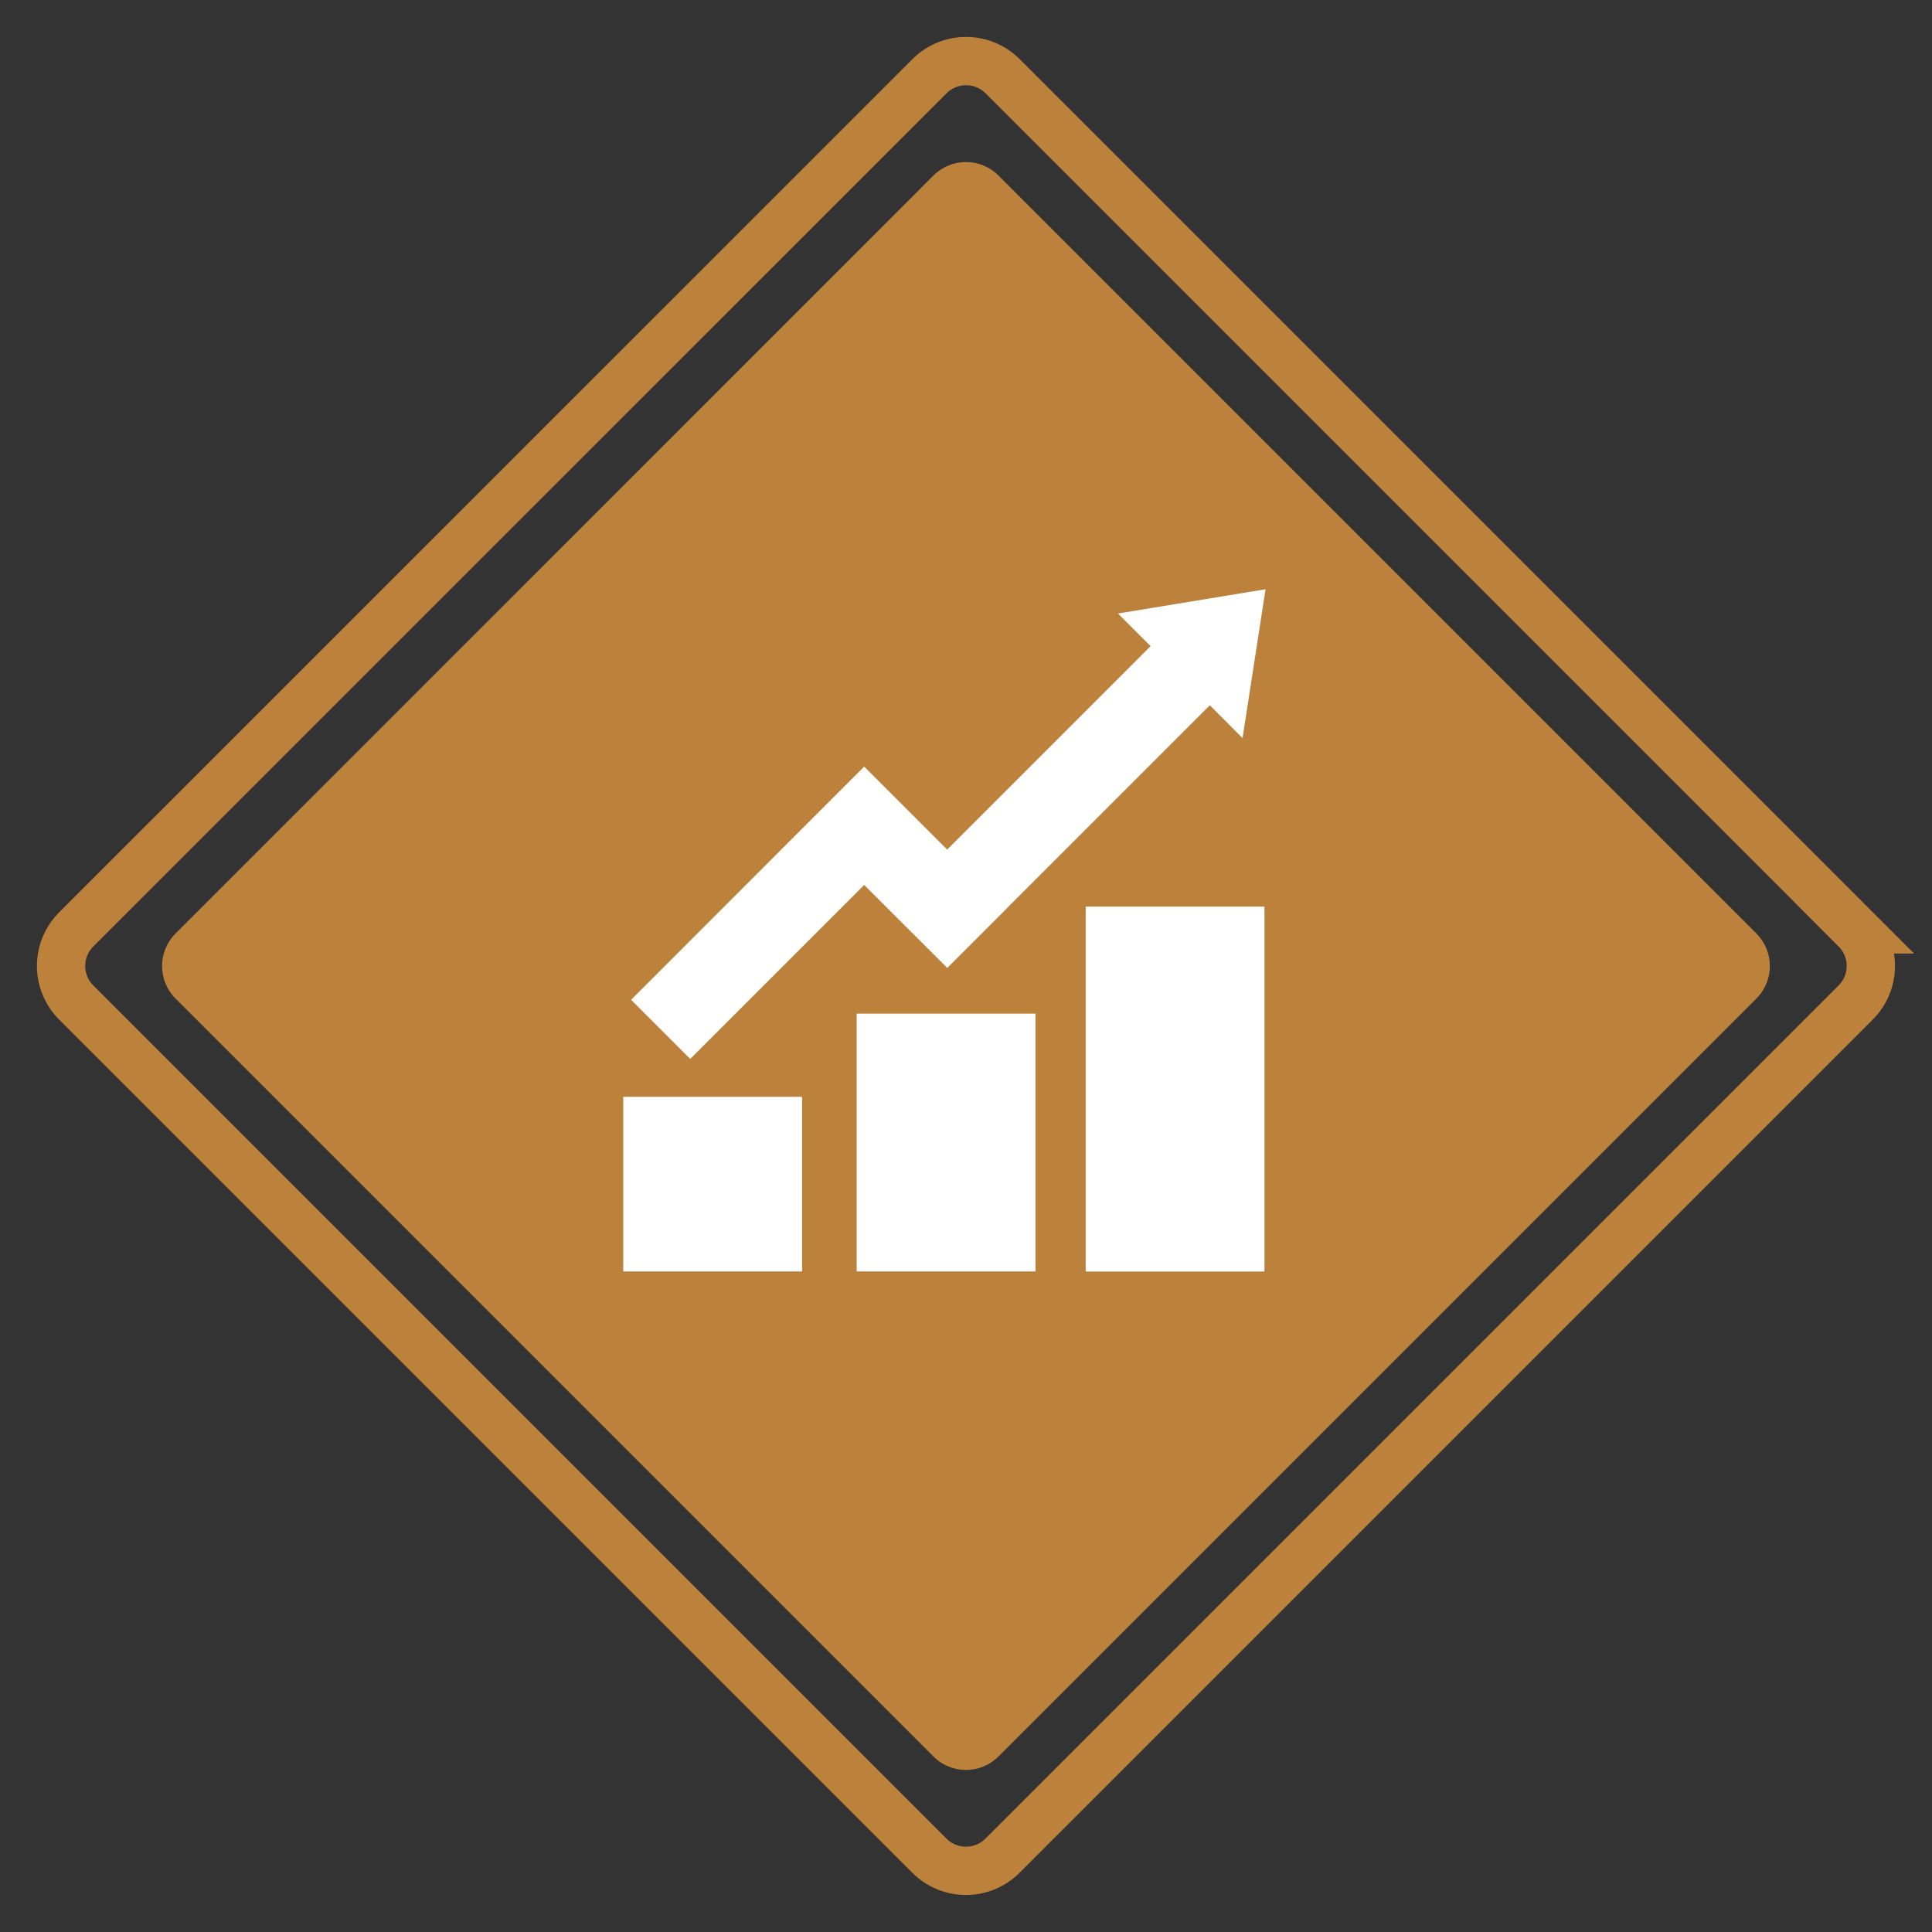<?xml version="1.0" encoding="UTF-8"?>
<svg id="Layer_1" data-name="Layer 1" xmlns="http://www.w3.org/2000/svg" viewBox="0 0 200 200" width="96" height="96">
  <rect x="0" y="0" width="200" height="200" fill="#333333" stroke="none"/>
  <defs>
    <style>
      .cls-1 {
        fill: #bc813b;
      }

      .cls-2 {
        fill: none;
        stroke: #bc813b;
        stroke-miterlimit: 10;
        stroke-width: 5px;
      }

      .cls-3 {
        fill: #fff;
      }
    </style>
  </defs>
  <path class="cls-1" d="M181.83,96.64L103.36,18.17c-1.86-1.86-4.87-1.86-6.73,0L18.17,96.64c-1.86,1.86-1.86,4.87,0,6.73l78.46,78.46c1.86,1.86,4.87,1.86,6.73,0l78.46-78.46c1.86-1.86,1.86-4.87,0-6.73Z"/>
  <g>
    <rect class="cls-3" x="64.52" y="113.54" width="18.51" height="18.08"/>
    <rect class="cls-3" x="88.68" y="104.93" width="18.51" height="26.69"/>
    <rect class="cls-3" x="112.39" y="93.85" width="18.51" height="37.78"/>
    <polygon class="cls-3" points="71.45 109.62 89.46 91.61 98.06 100.2 104.18 94.08 104.18 94.07 125.24 73.01 128.62 76.4 128.63 76.4 131.01 61 115.73 63.51 119.11 66.89 98.05 87.95 89.46 79.36 83.34 85.48 83.34 85.48 65.33 103.5 71.45 109.62"/>
  </g>
  <path class="cls-2" d="M192.11,96.21L103.79,7.89c-2.09-2.09-5.48-2.09-7.57,0L7.89,96.21c-2.09,2.09-2.09,5.48,0,7.57l88.32,88.32c2.09,2.09,5.48,2.09,7.57,0l88.32-88.32c2.09-2.09,2.09-5.48,0-7.57Z"/>
</svg>